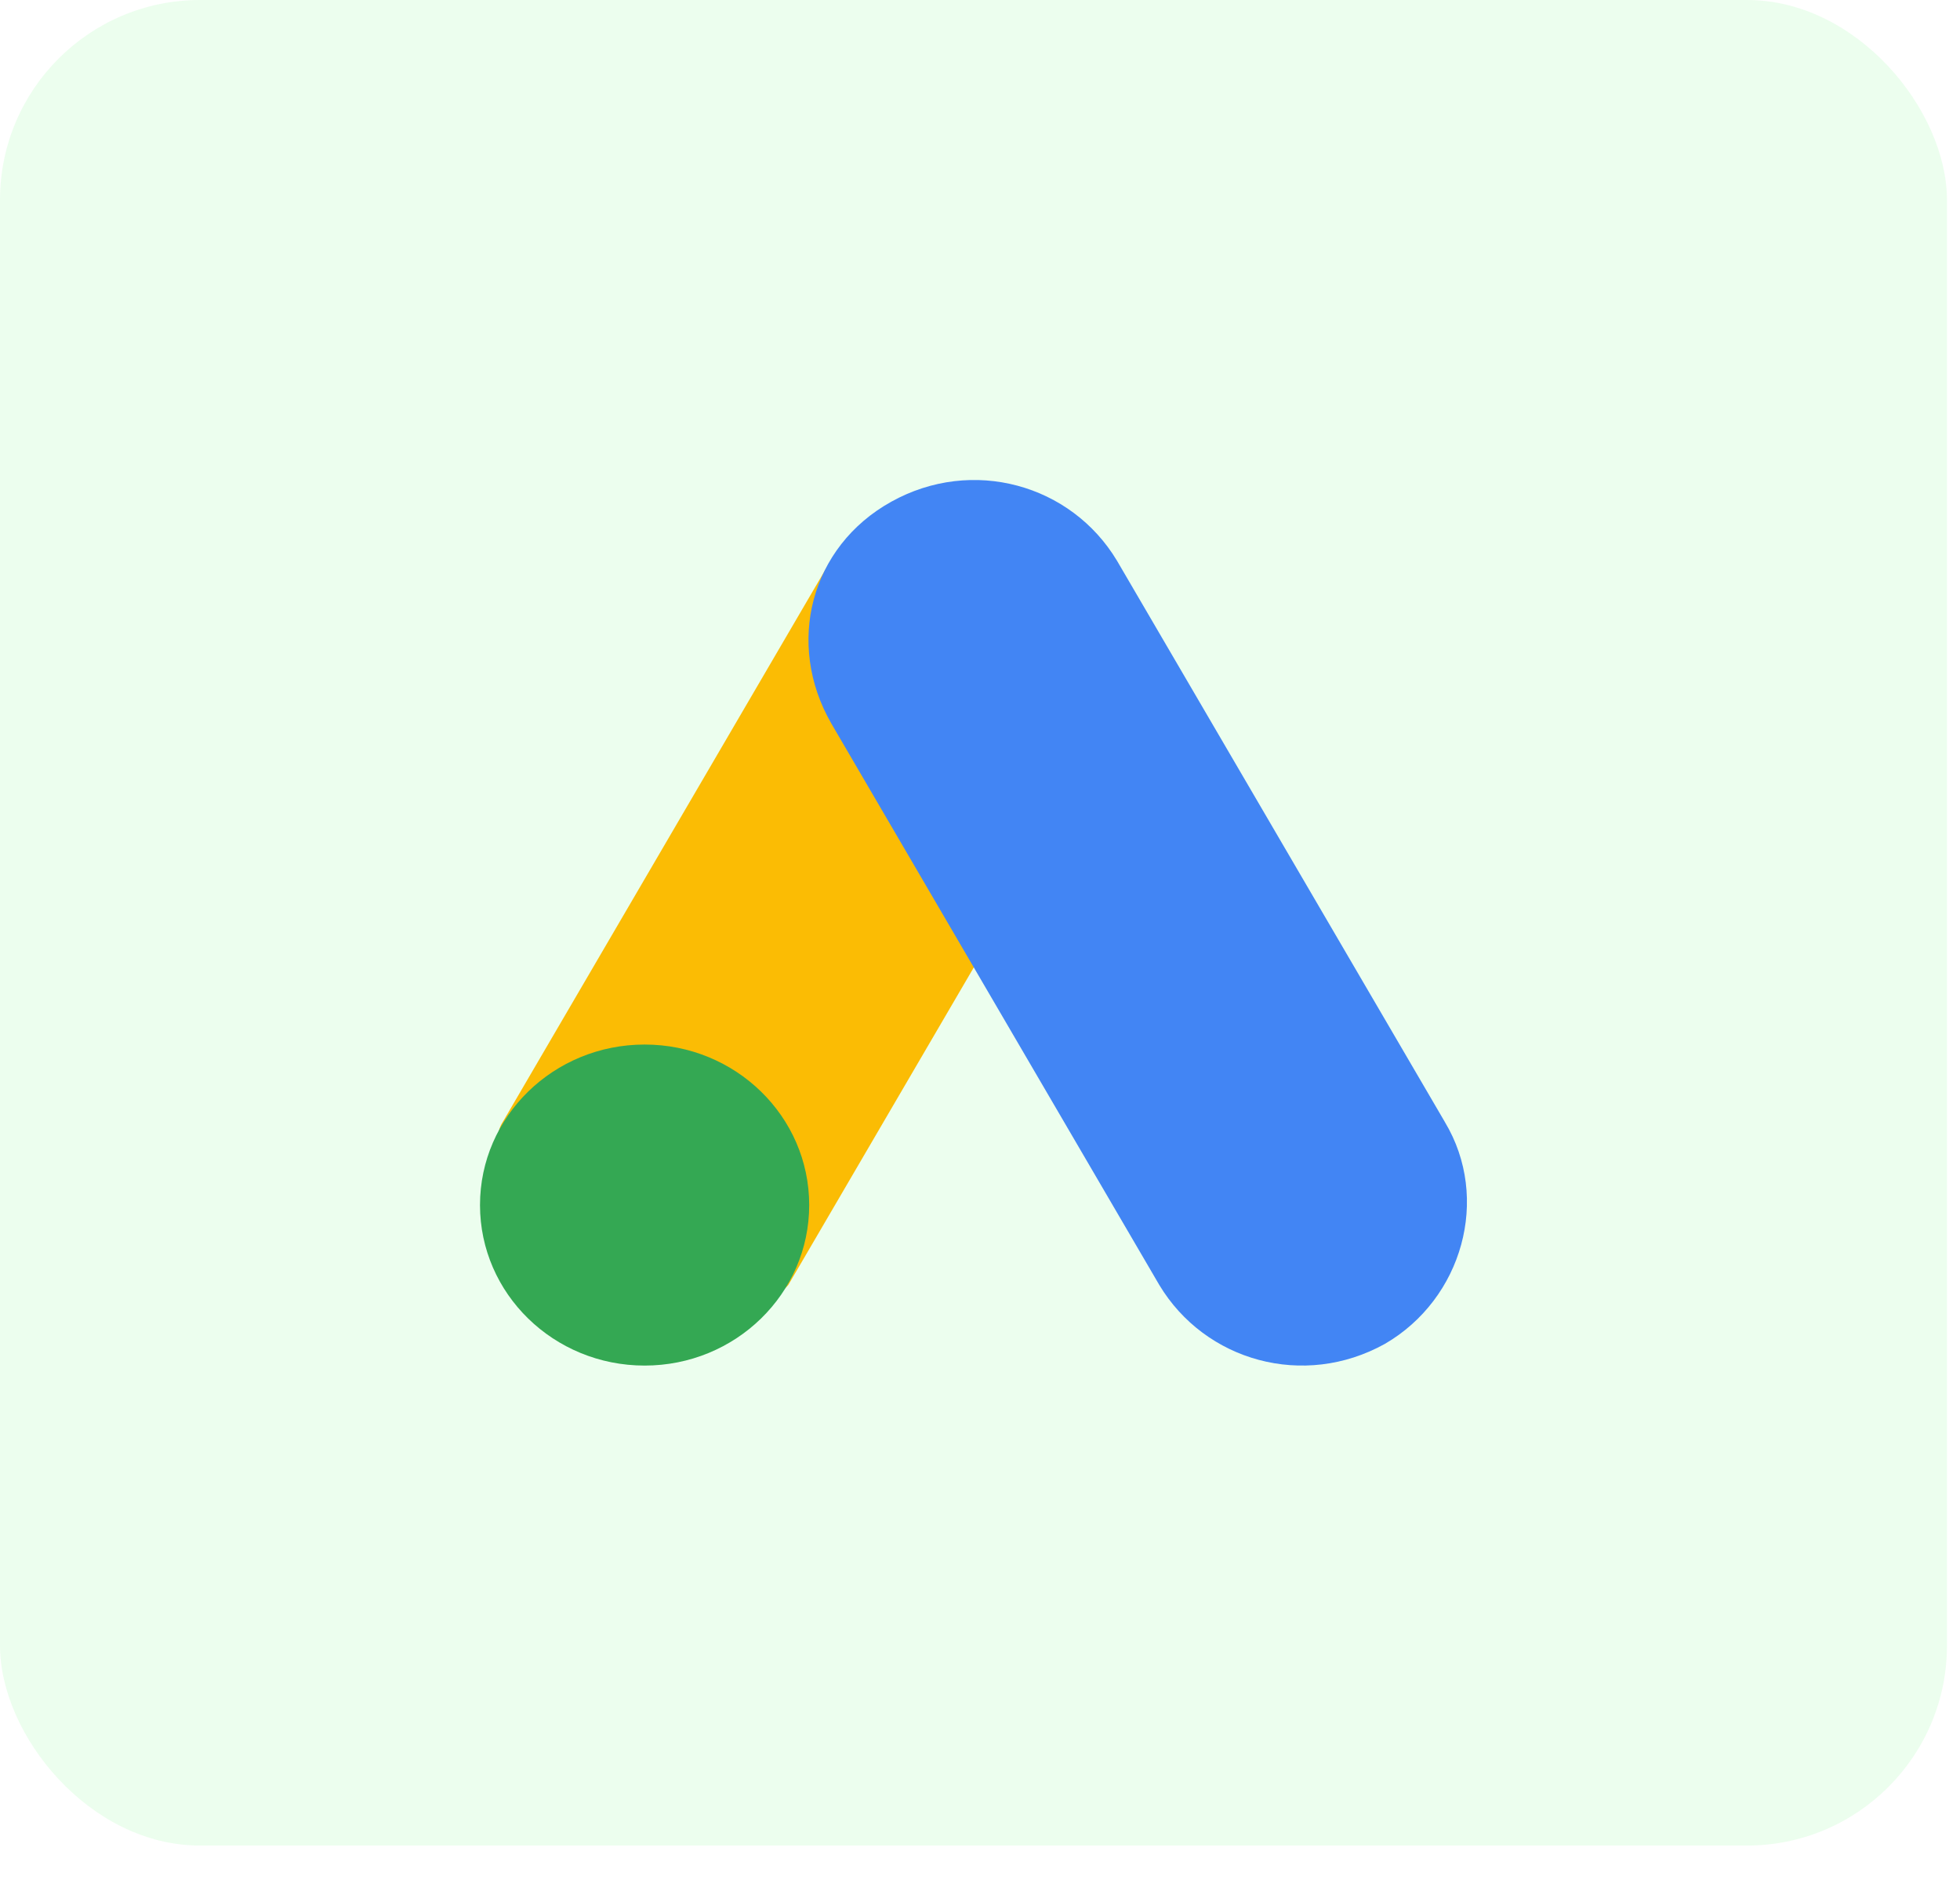 <svg width="49" height="47" viewBox="0 0 49 47" fill="none" xmlns="http://www.w3.org/2000/svg">
<rect width="48.674" height="46.14" rx="5" fill="#18F227" fill-opacity="0.08"/>
<path d="M12.568 28.051L20.766 14.016C21.807 14.629 27.058 17.535 27.907 18.088L19.708 32.124C18.812 33.308 11.432 29.849 12.568 28.05V28.051Z" fill="#FBBC04"/>
<path d="M36.122 28.051L27.924 14.017C26.778 12.109 24.309 11.416 22.282 12.543C20.255 13.669 19.637 16.096 20.783 18.088L28.982 32.124C30.128 34.031 32.596 34.724 34.623 33.597C36.562 32.471 37.268 29.958 36.122 28.052V28.051Z" fill="#4285F4"/>
<path d="M16.115 34.14C18.388 34.14 20.23 32.343 20.23 30.127C20.23 27.91 18.388 26.114 16.115 26.114C13.842 26.114 12 27.91 12 30.127C12 32.343 13.842 34.14 16.115 34.14Z" fill="#34A853"/>
</svg>
